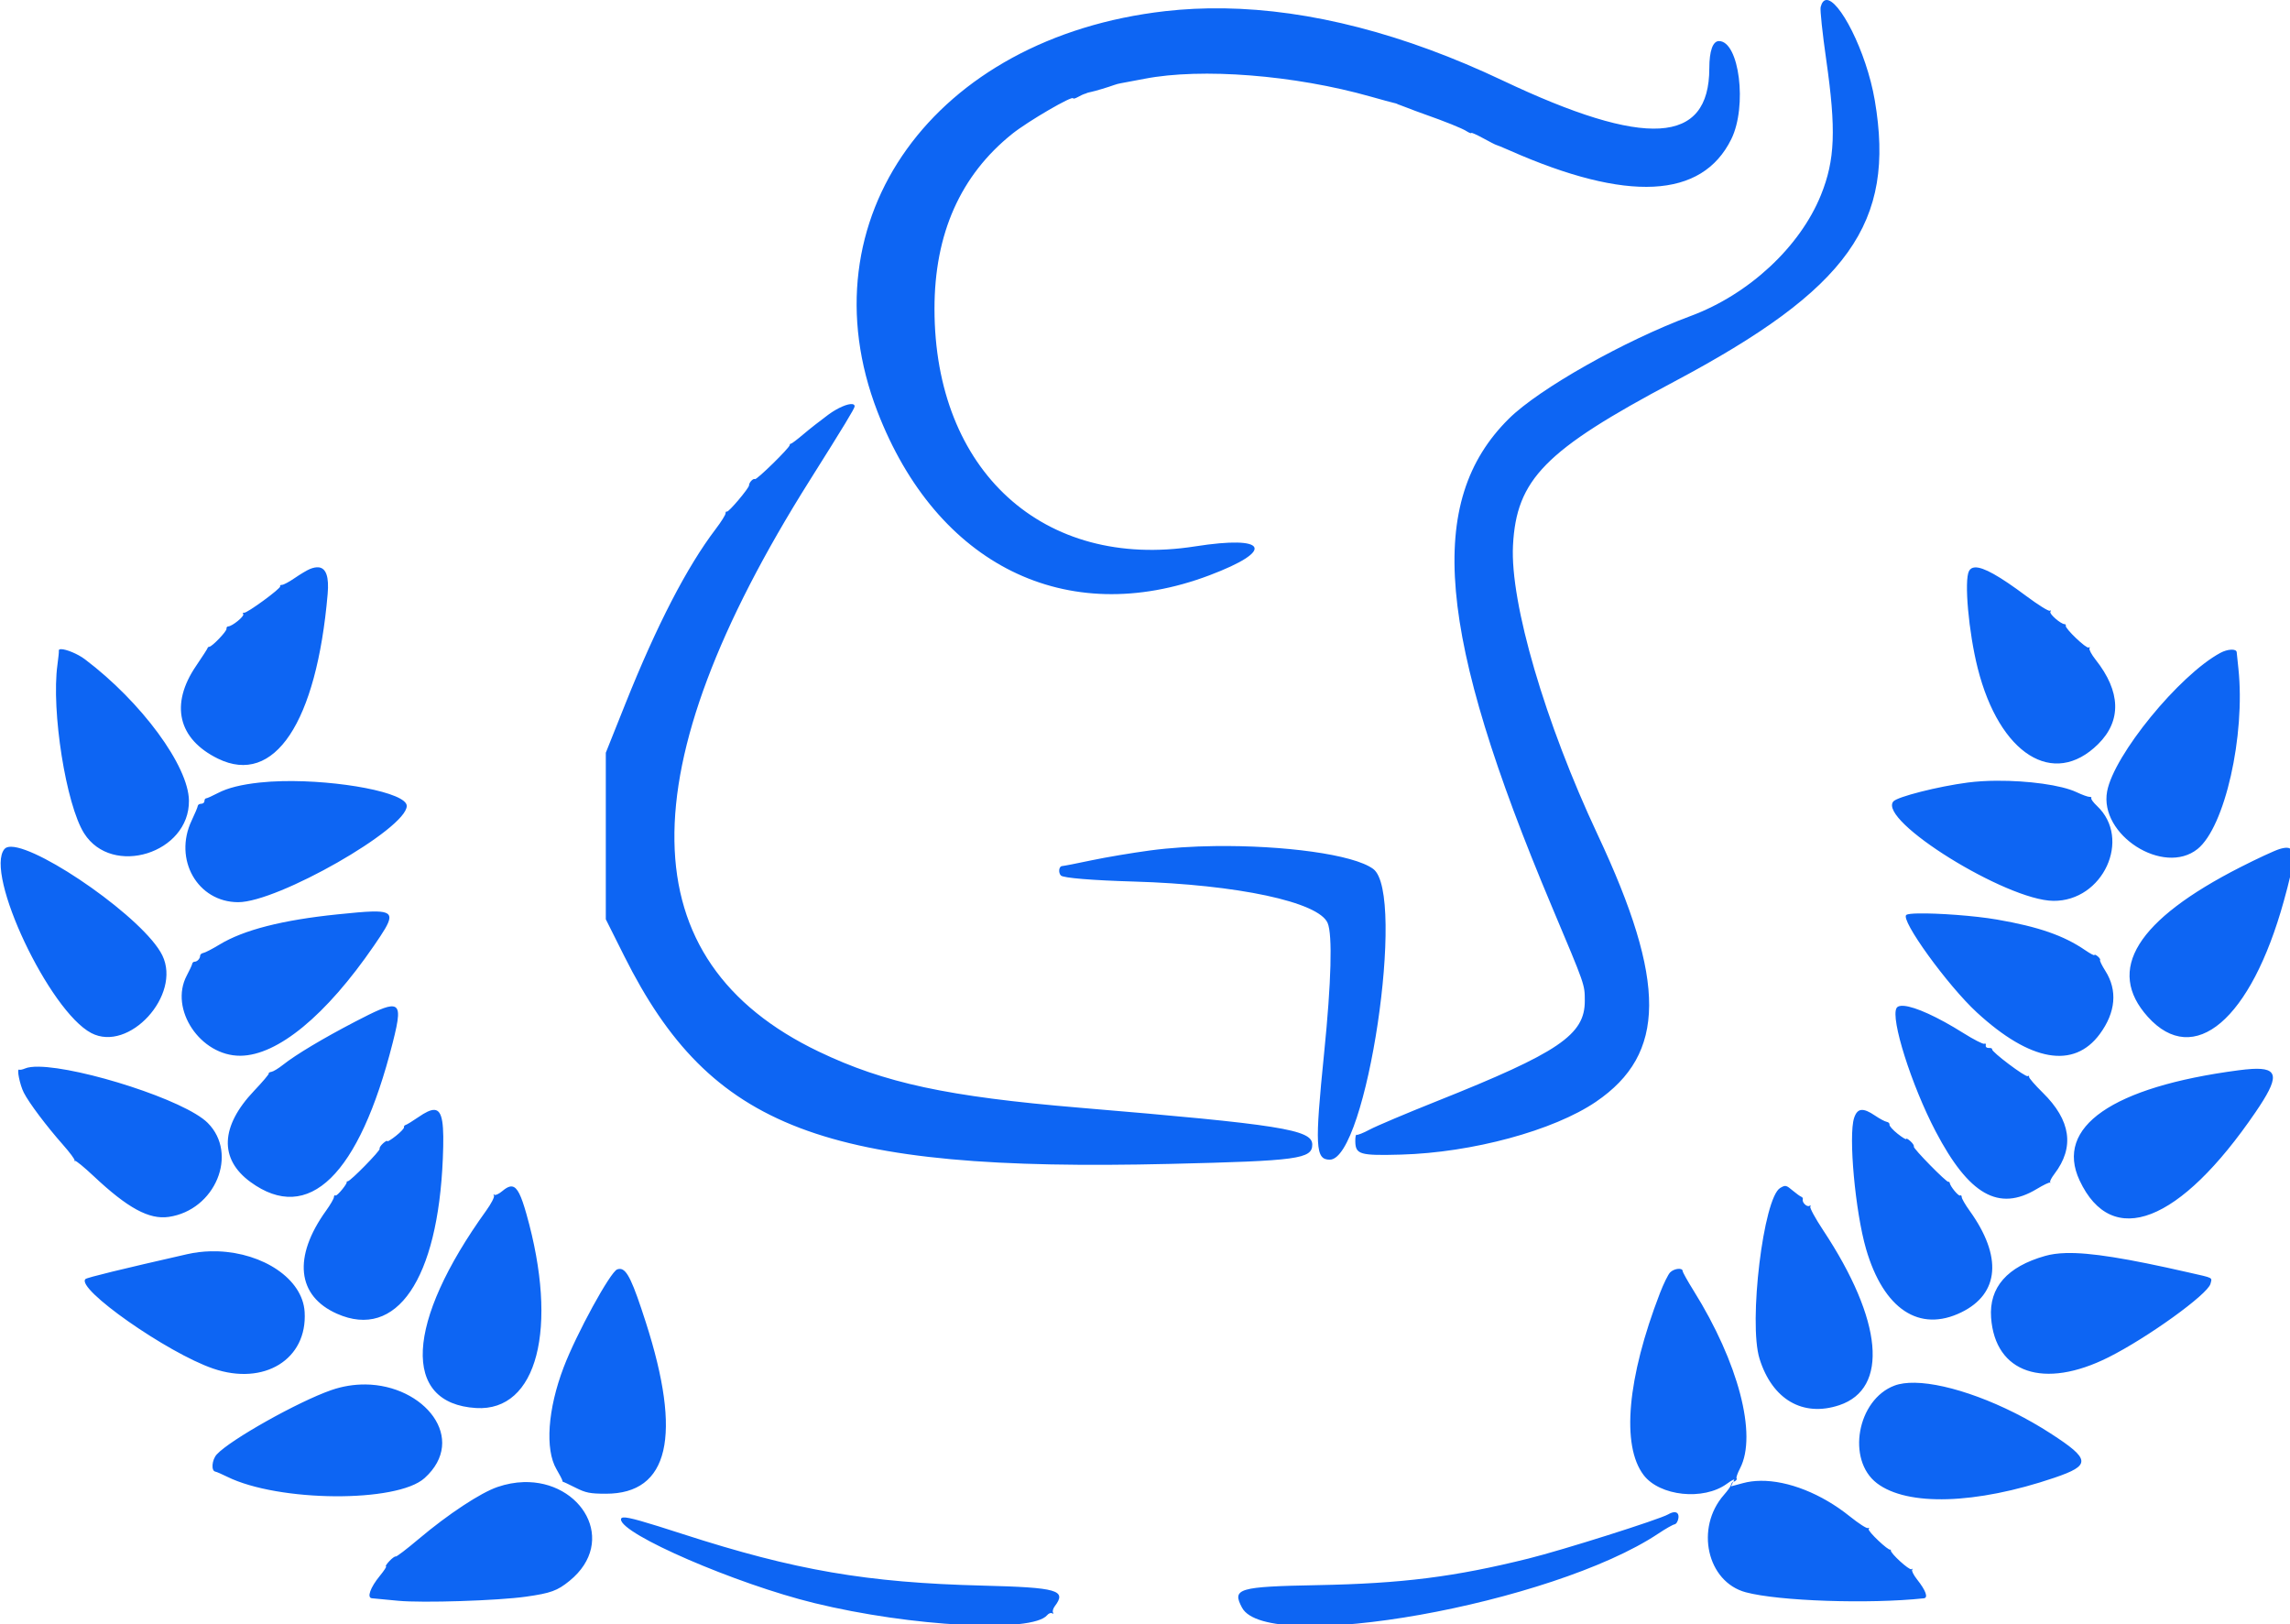 <svg xmlns:dc="http://purl.org/dc/elements/1.1/" xmlns:cc="http://creativecommons.org/ns#" xmlns:rdf="http://www.w3.org/1999/02/22-rdf-syntax-ns#" xmlns:svg="http://www.w3.org/2000/svg" xmlns="http://www.w3.org/2000/svg" xmlns:sodipodi="http://sodipodi.sourceforge.net/DTD/sodipodi-0.dtd" xmlns:inkscape="http://www.inkscape.org/namespaces/inkscape" width="90.248mm" height="64.015mm" viewBox="0 0 90.248 64.015" id="svg8" inkscape:version="1.0.2-2 (e86c870879, 2021-01-15)" sodipodi:docname="SemilleroVIVACE-icon-azul.svg"><defs id="defs2"></defs><g inkscape:label="Capa 1" inkscape:groupmode="layer" id="layer1" transform="translate(-177.882,-171.096)"><g id="svgg" transform="matrix(0.343,0,0,0.343,154.517,171.18)" style="fill:#0d65f3;fill-opacity:1"><path id="path0" d="m 277.92,-0.24 c -0.272,0.04 -0.486,0.296 -0.615,0.812 -0.079,0.316 0.209,3.029 0.639,6.029 1.157,8.069 1.022,11.535 -0.605,15.564 -2.408,5.96 -8.285,11.418 -14.965,13.898 -7.606,2.823 -17.415,8.362 -20.881,11.791 -9.617,9.511 -8.283,24.69 4.926,56.059 3.869,9.186 3.779,8.932 3.789,10.832 0.021,3.909 -2.978,5.945 -17.02,11.545 -3.486,1.391 -6.94,2.851 -7.676,3.246 -0.737,0.394 -1.421,0.668 -1.52,0.607 -0.098,-0.061 -0.166,0.303 -0.152,0.807 0.041,1.456 0.556,1.601 5.246,1.471 8.18,-0.226 17.548,-2.765 22.404,-6.07 8.089,-5.505 8.142,-13.757 0.197,-30.687 -6.044,-12.879 -10.071,-26.634 -9.729,-33.236 0.394,-7.603 3.673,-10.941 18.463,-18.793 20.111,-10.678 25.511,-18.241 23.105,-32.354 -0.964,-5.651 -4.14,-11.74 -5.607,-11.521 z m -69.193,0.953 c -2.29,-0.033 -4.532,0.073 -6.721,0.322 -26.572,3.03 -41.594,23.925 -33.074,46.004 6.81,17.651 21.715,25.011 38.125,18.828 7.606,-2.867 6.74,-4.644 -1.623,-3.332 -17.435,2.734 -29.945,-8.673 -29.945,-27.303 -0.001,-8.625 2.986,-15.341 8.943,-20.107 1.796,-1.437 6.992,-4.461 6.992,-4.07 0,0.082 0.251,0.011 0.559,-0.16 0.307,-0.171 0.644,-0.33 0.746,-0.352 0.103,-0.022 0.214,-0.062 0.248,-0.09 0.034,-0.027 0.251,-0.086 0.482,-0.131 0.446,-0.086 2.062,-0.571 2.688,-0.805 0.205,-0.077 0.541,-0.165 0.746,-0.197 0.206,-0.031 1.435,-0.263 2.734,-0.514 6.561,-1.271 17.232,-0.429 25.979,2.049 1.231,0.348 2.406,0.668 2.611,0.711 0.205,0.044 0.4,0.102 0.434,0.129 0.035,0.028 0.147,0.076 0.25,0.104 0.102,0.029 0.522,0.187 0.932,0.352 0.41,0.166 1.249,0.478 1.865,0.695 2.516,0.889 4.382,1.64 4.91,1.975 0.307,0.195 0.559,0.292 0.559,0.213 0,-0.079 0.617,0.196 1.371,0.609 0.754,0.414 1.424,0.757 1.49,0.762 0.066,0.005 0.749,0.286 1.52,0.627 13.556,5.995 22.119,5.562 25.492,-1.291 1.859,-3.775 0.917,-11.266 -1.416,-11.266 -0.707,0 -1.107,1.128 -1.109,3.125 -0.01,8.774 -7.283,9.204 -23.742,1.406 -11.3,-5.354 -22.123,-8.148 -32.045,-8.293 z M 166.047,46.189 c -0.508,-0.068 -1.659,0.41 -2.75,1.209 -0.869,0.638 -2.161,1.651 -2.871,2.254 -0.71,0.603 -1.354,1.09 -1.43,1.08 -0.077,-0.009 -0.142,0.066 -0.145,0.168 -0.009,0.312 -3.799,4.023 -3.988,3.906 -0.199,-0.123 -0.692,0.396 -0.682,0.717 0.01,0.312 -2.366,3.127 -2.545,3.016 -0.085,-0.053 -0.156,0.041 -0.156,0.209 0,0.168 -0.508,0.976 -1.131,1.795 -3.305,4.346 -6.765,11.037 -10.369,20.057 l -2.256,5.646 v 9.568 9.568 l 2.119,4.232 c 9.946,19.876 22.926,24.817 62.715,23.875 14.709,-0.349 16.336,-0.57 16.336,-2.225 0,-1.716 -3.661,-2.295 -26.725,-4.23 -15.187,-1.275 -22.439,-2.835 -29.984,-6.451 -21.761,-10.427 -22.1,-32.166 -1.023,-65.643 3.931,-6.244 5.152,-8.258 5.152,-8.494 0,-0.152 -0.098,-0.235 -0.268,-0.258 z m -61.301,18.758 c -0.285,-0.035 -0.628,0.029 -1.029,0.193 -0.315,0.129 -1.089,0.59 -1.721,1.025 -0.632,0.435 -1.293,0.791 -1.469,0.791 -0.175,0 -0.273,0.074 -0.217,0.166 0.135,0.218 -3.839,3.128 -4.15,3.039 -0.131,-0.038 -0.172,0.036 -0.092,0.166 0.146,0.237 -1.26,1.383 -1.725,1.404 -0.136,0.007 -0.226,0.129 -0.199,0.273 0.052,0.271 -1.647,2.048 -1.975,2.066 -0.102,0.006 -0.188,0.066 -0.191,0.133 -0.002,0.066 -0.602,0.998 -1.332,2.07 -3.015,4.427 -2.074,8.406 2.521,10.654 6.471,3.166 11.325,-4.13 12.6,-18.938 0.167,-1.934 -0.167,-2.94 -1.021,-3.045 z m 190.287,0.004 c -0.321,0.018 -0.542,0.157 -0.68,0.414 -0.576,1.075 -0.044,7.035 0.996,11.16 2.495,9.896 8.706,13.813 13.84,8.729 2.707,-2.68 2.606,-6.038 -0.289,-9.697 -0.468,-0.591 -0.785,-1.183 -0.705,-1.312 0.081,-0.131 0.036,-0.169 -0.098,-0.086 -0.259,0.16 -2.736,-2.204 -2.629,-2.508 0.034,-0.097 -0.021,-0.178 -0.123,-0.178 -0.435,-0.001 -1.796,-1.179 -1.645,-1.424 0.091,-0.147 0.061,-0.202 -0.07,-0.121 -0.132,0.081 -1.351,-0.681 -2.711,-1.695 -3.074,-2.292 -4.924,-3.336 -5.887,-3.281 z M 75.139,74.346 c -0.187,0.001 -0.289,0.059 -0.26,0.191 0.02,0.092 -0.052,0.814 -0.16,1.602 -0.724,5.277 0.988,16.09 3.066,19.367 3.214,5.068 12.114,2.29 12.043,-3.758 -0.047,-3.983 -5.458,-11.337 -11.945,-16.236 -0.858,-0.647 -2.184,-1.169 -2.744,-1.166 z m 249.336,0.057 c -0.36,0.015 -0.822,0.141 -1.248,0.371 -4.727,2.553 -12.23,11.735 -13.006,15.914 -0.929,5.007 6.497,9.738 10.389,6.619 3.131,-2.508 5.514,-13.038 4.695,-20.738 -0.095,-0.888 -0.182,-1.732 -0.195,-1.875 -0.018,-0.211 -0.275,-0.306 -0.635,-0.291 z m -26.906,15.059 c -1.18,0.007 -2.325,0.074 -3.348,0.207 -3.41,0.444 -8.119,1.639 -8.564,2.174 -1.81,2.182 12.966,11.361 18.383,11.42 5.712,0.063 9.026,-7.122 5.025,-10.898 -0.423,-0.399 -0.721,-0.801 -0.662,-0.896 0.059,-0.095 -0.031,-0.164 -0.201,-0.152 -0.169,0.011 -0.843,-0.232 -1.496,-0.541 -1.748,-0.826 -5.596,-1.334 -9.137,-1.312 z m -196.998,0.047 c -0.913,0.02 -1.796,0.073 -2.621,0.162 -2.115,0.23 -3.67,0.619 -4.775,1.197 -0.654,0.342 -1.274,0.62 -1.377,0.619 -0.103,-0.001 -0.188,0.14 -0.188,0.311 0,0.171 -0.168,0.311 -0.373,0.311 -0.205,0 -0.383,0.111 -0.395,0.248 -0.011,0.136 -0.326,0.889 -0.699,1.672 -2.125,4.464 0.671,9.381 5.34,9.389 4.551,0.008 19.371,-8.454 19.371,-11.061 0,-1.543 -7.89,-2.989 -14.283,-2.848 z m 107.137,7.461 c -2.599,0.034 -5.163,0.196 -7.459,0.504 -2.051,0.276 -5.072,0.784 -6.713,1.131 -1.64,0.348 -3.168,0.647 -3.393,0.664 -0.364,0.028 -0.449,0.763 -0.127,1.086 0.279,0.279 3.584,0.552 8.369,0.691 11.918,0.349 21.268,2.351 22.279,4.771 0.563,1.346 0.418,6.762 -0.402,14.879 -1.091,10.81 -1.014,12.307 0.643,12.307 4.229,0 8.8,-30.576 4.994,-33.404 -2.266,-1.684 -10.394,-2.731 -18.191,-2.629 z m -138.305,0.078 c -0.355,-0.005 -0.62,0.079 -0.773,0.264 -2.32,2.795 5.146,18.612 9.979,21.143 4.326,2.265 10.383,-4.362 8.16,-8.928 -2.02,-4.147 -13.931,-12.43 -17.365,-12.479 z m 261.525,0.119 c -0.238,-0.02 -0.54,0.037 -0.908,0.148 -0.547,0.166 -2.561,1.099 -4.475,2.074 -11.946,6.083 -15.494,11.809 -10.652,17.195 5.313,5.909 11.85,0.346 15.631,-13.301 1.255,-4.528 1.435,-6.032 0.404,-6.117 z m -220.041,7.322 c -0.943,0.024 -2.254,0.15 -3.988,0.328 -6.331,0.648 -10.78,1.786 -13.551,3.467 -0.819,0.498 -1.658,0.932 -1.863,0.965 -0.205,0.033 -0.373,0.18 -0.373,0.326 0,0.327 -0.333,0.682 -0.641,0.682 -0.125,0 -0.248,0.112 -0.27,0.248 -0.022,0.137 -0.301,0.74 -0.621,1.342 -2.047,3.85 1.562,9.249 6.16,9.215 4.27,-0.032 9.836,-4.618 15.348,-12.648 2.16,-3.147 2.628,-3.996 -0.201,-3.924 z m 177.65,0.221 c -0.735,0.014 -1.242,0.067 -1.383,0.164 -0.754,0.52 4.742,8.124 8.111,11.221 6.149,5.653 11.131,6.523 14.119,2.465 1.83,-2.487 2.051,-5.017 0.631,-7.254 -0.394,-0.621 -0.666,-1.179 -0.605,-1.24 0.061,-0.061 -0.059,-0.253 -0.268,-0.426 -0.208,-0.173 -0.379,-0.24 -0.379,-0.148 0,0.091 -0.476,-0.158 -1.057,-0.557 -2.463,-1.686 -5.353,-2.692 -10.131,-3.52 -2.582,-0.448 -6.836,-0.747 -9.039,-0.705 z m -1.652,10.619 c -0.432,-0.037 -0.726,0.041 -0.852,0.244 -0.73,1.182 1.71,8.891 4.494,14.197 3.822,7.282 7.245,9.229 11.604,6.604 0.76,-0.458 1.445,-0.788 1.521,-0.734 0.077,0.054 0.087,0.027 0.025,-0.059 -0.063,-0.085 0.158,-0.508 0.49,-0.943 2.338,-3.066 1.891,-6.159 -1.346,-9.338 -0.903,-0.887 -1.611,-1.708 -1.574,-1.822 0.038,-0.114 -0.028,-0.147 -0.146,-0.074 -0.25,0.155 -4.172,-2.796 -4.094,-3.08 0.029,-0.105 -0.139,-0.174 -0.373,-0.156 -0.234,0.018 -0.394,-0.116 -0.357,-0.297 0.038,-0.181 -0.036,-0.266 -0.162,-0.188 -0.126,0.078 -1.22,-0.48 -2.43,-1.24 -2.964,-1.862 -5.504,-3.002 -6.801,-3.113 z m -173.615,0.062 c -0.687,-0.082 -2.034,0.552 -4.318,1.74 -3.714,1.932 -6.83,3.795 -8.32,4.975 -0.52,0.412 -1.114,0.773 -1.322,0.803 -0.208,0.031 -0.349,0.119 -0.311,0.195 0.038,0.077 -0.721,0.972 -1.688,1.99 -3.872,4.076 -4.024,7.831 -0.422,10.467 6.692,4.897 12.493,-0.77 16.346,-15.971 0.711,-2.806 0.918,-4.094 0.035,-4.199 z m -40.691,6.928 c -0.694,-0.01 -1.244,0.057 -1.602,0.213 -0.274,0.119 -0.567,0.176 -0.65,0.129 -0.317,-0.181 0.067,1.737 0.529,2.643 0.604,1.182 2.593,3.83 4.498,5.984 0.799,0.904 1.399,1.717 1.334,1.805 -0.065,0.088 -0.046,0.106 0.041,0.041 0.088,-0.065 1.051,0.723 2.143,1.75 3.916,3.685 6.377,5.021 8.631,4.695 5.352,-0.774 8.036,-7.248 4.479,-10.805 -2.61,-2.61 -14.543,-6.387 -19.402,-6.455 z m 254.275,0.258 c -0.453,0.026 -0.973,0.081 -1.559,0.158 -14.486,1.913 -21.112,6.51 -18.238,12.65 3.718,7.942 11.519,4.912 20.225,-7.852 2.692,-3.948 2.743,-5.137 -0.428,-4.957 z m -208.828,4.709 c -0.437,-0.022 -1.035,0.278 -1.838,0.83 -0.665,0.457 -1.321,0.861 -1.457,0.895 -0.137,0.035 -0.224,0.157 -0.193,0.271 0.031,0.114 -0.388,0.559 -0.932,0.99 -0.543,0.43 -0.988,0.701 -0.988,0.6 0,-0.101 -0.222,0.017 -0.492,0.262 -0.27,0.245 -0.443,0.521 -0.385,0.615 0.115,0.186 -3.354,3.725 -3.66,3.734 -0.103,0.003 -0.16,0.034 -0.127,0.068 0.142,0.144 -1.108,1.672 -1.279,1.566 -0.104,-0.064 -0.19,0.021 -0.189,0.188 0,0.167 -0.408,0.871 -0.906,1.564 -3.823,5.322 -3.345,9.8 1.262,11.838 6.843,3.027 11.584,-3.929 12.158,-17.84 0.162,-3.925 -0.012,-5.534 -0.973,-5.582 z m 163.947,0.006 c -0.38,0.043 -0.634,0.345 -0.822,0.914 -0.668,2.026 0.132,10.794 1.375,15.066 2.011,6.907 6.118,9.632 10.953,7.266 4.37,-2.138 4.716,-6.416 0.943,-11.668 -0.498,-0.693 -0.906,-1.397 -0.906,-1.564 0,-0.167 -0.086,-0.252 -0.189,-0.188 -0.178,0.11 -1.133,-1.046 -1.191,-1.443 -0.015,-0.102 -0.081,-0.157 -0.146,-0.123 -0.195,0.103 -4.092,-3.866 -3.977,-4.051 0.058,-0.095 -0.115,-0.372 -0.385,-0.617 -0.27,-0.244 -0.492,-0.362 -0.492,-0.26 0,0.101 -0.444,-0.169 -0.988,-0.6 -0.544,-0.431 -0.963,-0.902 -0.932,-1.045 0.031,-0.144 -0.115,-0.29 -0.324,-0.326 -0.209,-0.035 -0.812,-0.359 -1.34,-0.717 -0.693,-0.47 -1.198,-0.687 -1.578,-0.645 z m -8.648,8.742 c -0.193,-0.043 -0.363,0.042 -0.666,0.219 -1.923,1.12 -3.662,15.489 -2.375,19.621 1.459,4.684 4.97,6.732 9.154,5.342 5.731,-1.903 5.011,-9.75 -1.844,-20.107 -0.896,-1.354 -1.56,-2.574 -1.475,-2.711 0.085,-0.138 0.037,-0.178 -0.105,-0.09 -0.283,0.175 -0.871,-0.401 -0.758,-0.742 0.039,-0.117 -0.042,-0.254 -0.178,-0.305 -0.137,-0.051 -0.564,-0.358 -0.951,-0.684 -0.393,-0.331 -0.61,-0.5 -0.803,-0.543 z m -146.357,0.051 c -0.086,-0.013 -0.175,-0.009 -0.268,0.012 -0.248,0.056 -0.528,0.229 -0.854,0.504 -0.402,0.338 -0.819,0.534 -0.928,0.436 -0.109,-0.099 -0.131,-0.056 -0.045,0.094 0.085,0.15 -0.319,0.931 -0.9,1.738 -9.267,12.87 -9.737,22.154 -1.15,22.67 7.023,0.421 9.501,-9.147 5.777,-22.305 -0.597,-2.109 -1.034,-3.056 -1.633,-3.148 z m -34.656,7.445 c -0.893,0.022 -1.797,0.129 -2.689,0.332 -7.551,1.717 -11.485,2.679 -11.678,2.854 -1.178,1.068 9.386,8.483 14.66,10.289 5.877,2.013 10.854,-1.07 10.516,-6.512 -0.237,-3.822 -4.809,-6.763 -9.92,-6.957 -0.295,-0.011 -0.591,-0.012 -0.889,-0.006 z m 213.17,0.203 c -0.931,0.026 -1.705,0.137 -2.373,0.326 -4.379,1.239 -6.467,3.621 -6.219,7.09 0.457,6.387 6.066,8.283 13.49,4.561 4.488,-2.25 11.413,-7.242 11.715,-8.445 0.19,-0.757 0.427,-0.633 -2.518,-1.305 -7.089,-1.617 -11.303,-2.304 -14.096,-2.227 z m -44.58,1.818 c -0.301,0.033 -0.658,0.174 -0.887,0.402 -0.228,0.228 -0.756,1.301 -1.174,2.385 -3.76,9.75 -4.455,17.518 -1.871,20.906 1.846,2.421 6.863,2.954 9.543,1.012 0.573,-0.415 0.955,-0.615 0.85,-0.445 -0.127,0.206 -0.09,0.247 0.111,0.123 0.167,-0.103 0.245,-0.246 0.174,-0.318 -0.072,-0.072 0.109,-0.592 0.402,-1.156 1.988,-3.829 -0.192,-12.161 -5.336,-20.398 -0.689,-1.103 -1.258,-2.122 -1.262,-2.264 -0.005,-0.203 -0.25,-0.279 -0.551,-0.246 z m -121.518,0.004 c -0.113,-0.008 -0.228,0.011 -0.35,0.055 -0.792,0.284 -4.682,7.397 -6.152,11.25 -1.831,4.797 -2.159,9.435 -0.828,11.705 0.357,0.609 0.66,1.191 0.674,1.293 0.015,0.103 0.054,0.177 0.088,0.166 0.035,-0.012 0.678,0.288 1.43,0.668 1.173,0.593 1.667,0.691 3.48,0.693 7.263,0.009 8.803,-6.628 4.582,-19.738 -1.48,-4.596 -2.134,-6.036 -2.924,-6.092 z m 148.736,13.08 c -0.91,-0.014 -1.696,0.089 -2.32,0.322 -4.296,1.604 -5.549,8.536 -2.029,11.221 3.502,2.671 11.381,2.431 20.373,-0.621 4.246,-1.441 4.192,-2.114 -0.404,-5.09 -5.404,-3.499 -11.674,-5.77 -15.619,-5.832 z m -178.047,0.197 c -1.259,-0.009 -2.576,0.191 -3.902,0.652 -3.805,1.324 -11.607,5.706 -13.145,7.383 -0.569,0.621 -0.672,1.904 -0.16,1.98 0.129,0.02 0.74,0.284 1.355,0.588 5.904,2.916 19.513,3.011 22.676,0.158 5.014,-4.519 -0.027,-10.711 -6.824,-10.762 z m 160.334,11.07 c -0.724,0.008 -1.409,0.096 -2.041,0.271 -0.683,0.189 -1.276,0.349 -1.318,0.355 -0.043,0.006 0.003,-0.128 0.102,-0.299 0.098,-0.171 0.115,-0.255 0.035,-0.186 -0.079,0.068 -0.166,0.235 -0.193,0.371 -0.027,0.137 -0.387,0.634 -0.799,1.104 -3.334,3.797 -1.945,9.994 2.508,11.191 3.779,1.016 14.184,1.368 20.459,0.693 0.534,-0.057 0.234,-0.893 -0.781,-2.174 -0.402,-0.509 -0.652,-1.014 -0.553,-1.123 0.099,-0.11 0.059,-0.131 -0.09,-0.047 -0.253,0.144 -2.424,-1.836 -2.367,-2.16 0.015,-0.082 -0.008,-0.122 -0.051,-0.088 -0.208,0.166 -2.636,-2.132 -2.494,-2.361 0.089,-0.145 0.055,-0.196 -0.076,-0.115 -0.131,0.081 -1.07,-0.524 -2.088,-1.342 -3.272,-2.629 -7.117,-4.125 -10.252,-4.092 z m -142.137,0.15 c -0.952,0.029 -1.954,0.205 -2.984,0.557 -1.958,0.668 -5.682,3.126 -9.064,5.98 -1.367,1.155 -2.552,2.058 -2.635,2.01 -0.083,-0.049 -0.412,0.188 -0.729,0.525 -0.317,0.338 -0.493,0.613 -0.391,0.613 0.101,0 -0.221,0.494 -0.715,1.096 -1.091,1.332 -1.506,2.508 -0.904,2.564 0.221,0.02 1.576,0.15 3.012,0.287 2.809,0.267 11.445,-0.01 14.703,-0.471 2.831,-0.401 3.6,-0.681 4.99,-1.814 5.599,-4.564 1.381,-11.554 -5.283,-11.348 z m 132.256,3.457 c -0.195,-0.003 -0.445,0.077 -0.736,0.246 -1.018,0.59 -12.104,4.097 -16.035,5.074 -8.521,2.117 -14.509,2.874 -24.238,3.059 -9.151,0.174 -9.871,0.388 -8.693,2.59 2.908,5.434 35.679,-0.404 47.848,-8.523 0.82,-0.548 1.651,-1.021 1.846,-1.051 0.196,-0.031 0.396,-0.353 0.445,-0.717 0.059,-0.439 -0.111,-0.673 -0.436,-0.678 z m -120.783,0.605 c -0.203,0.016 -0.275,0.096 -0.275,0.225 0,1.693 13.222,7.413 22.207,9.609 11.179,2.732 25.049,3.452 26.762,1.389 0.17,-0.205 0.425,-0.301 0.568,-0.213 0.142,0.088 0.189,0.047 0.104,-0.09 -0.085,-0.138 0.007,-0.464 0.203,-0.723 1.4,-1.849 0.338,-2.151 -8.297,-2.369 -13.287,-0.335 -21.537,-1.752 -34.408,-5.91 -4.481,-1.448 -6.256,-1.966 -6.863,-1.918 z" style="fill:#0d65f3;fill-opacity:1"></path></g></g></svg>